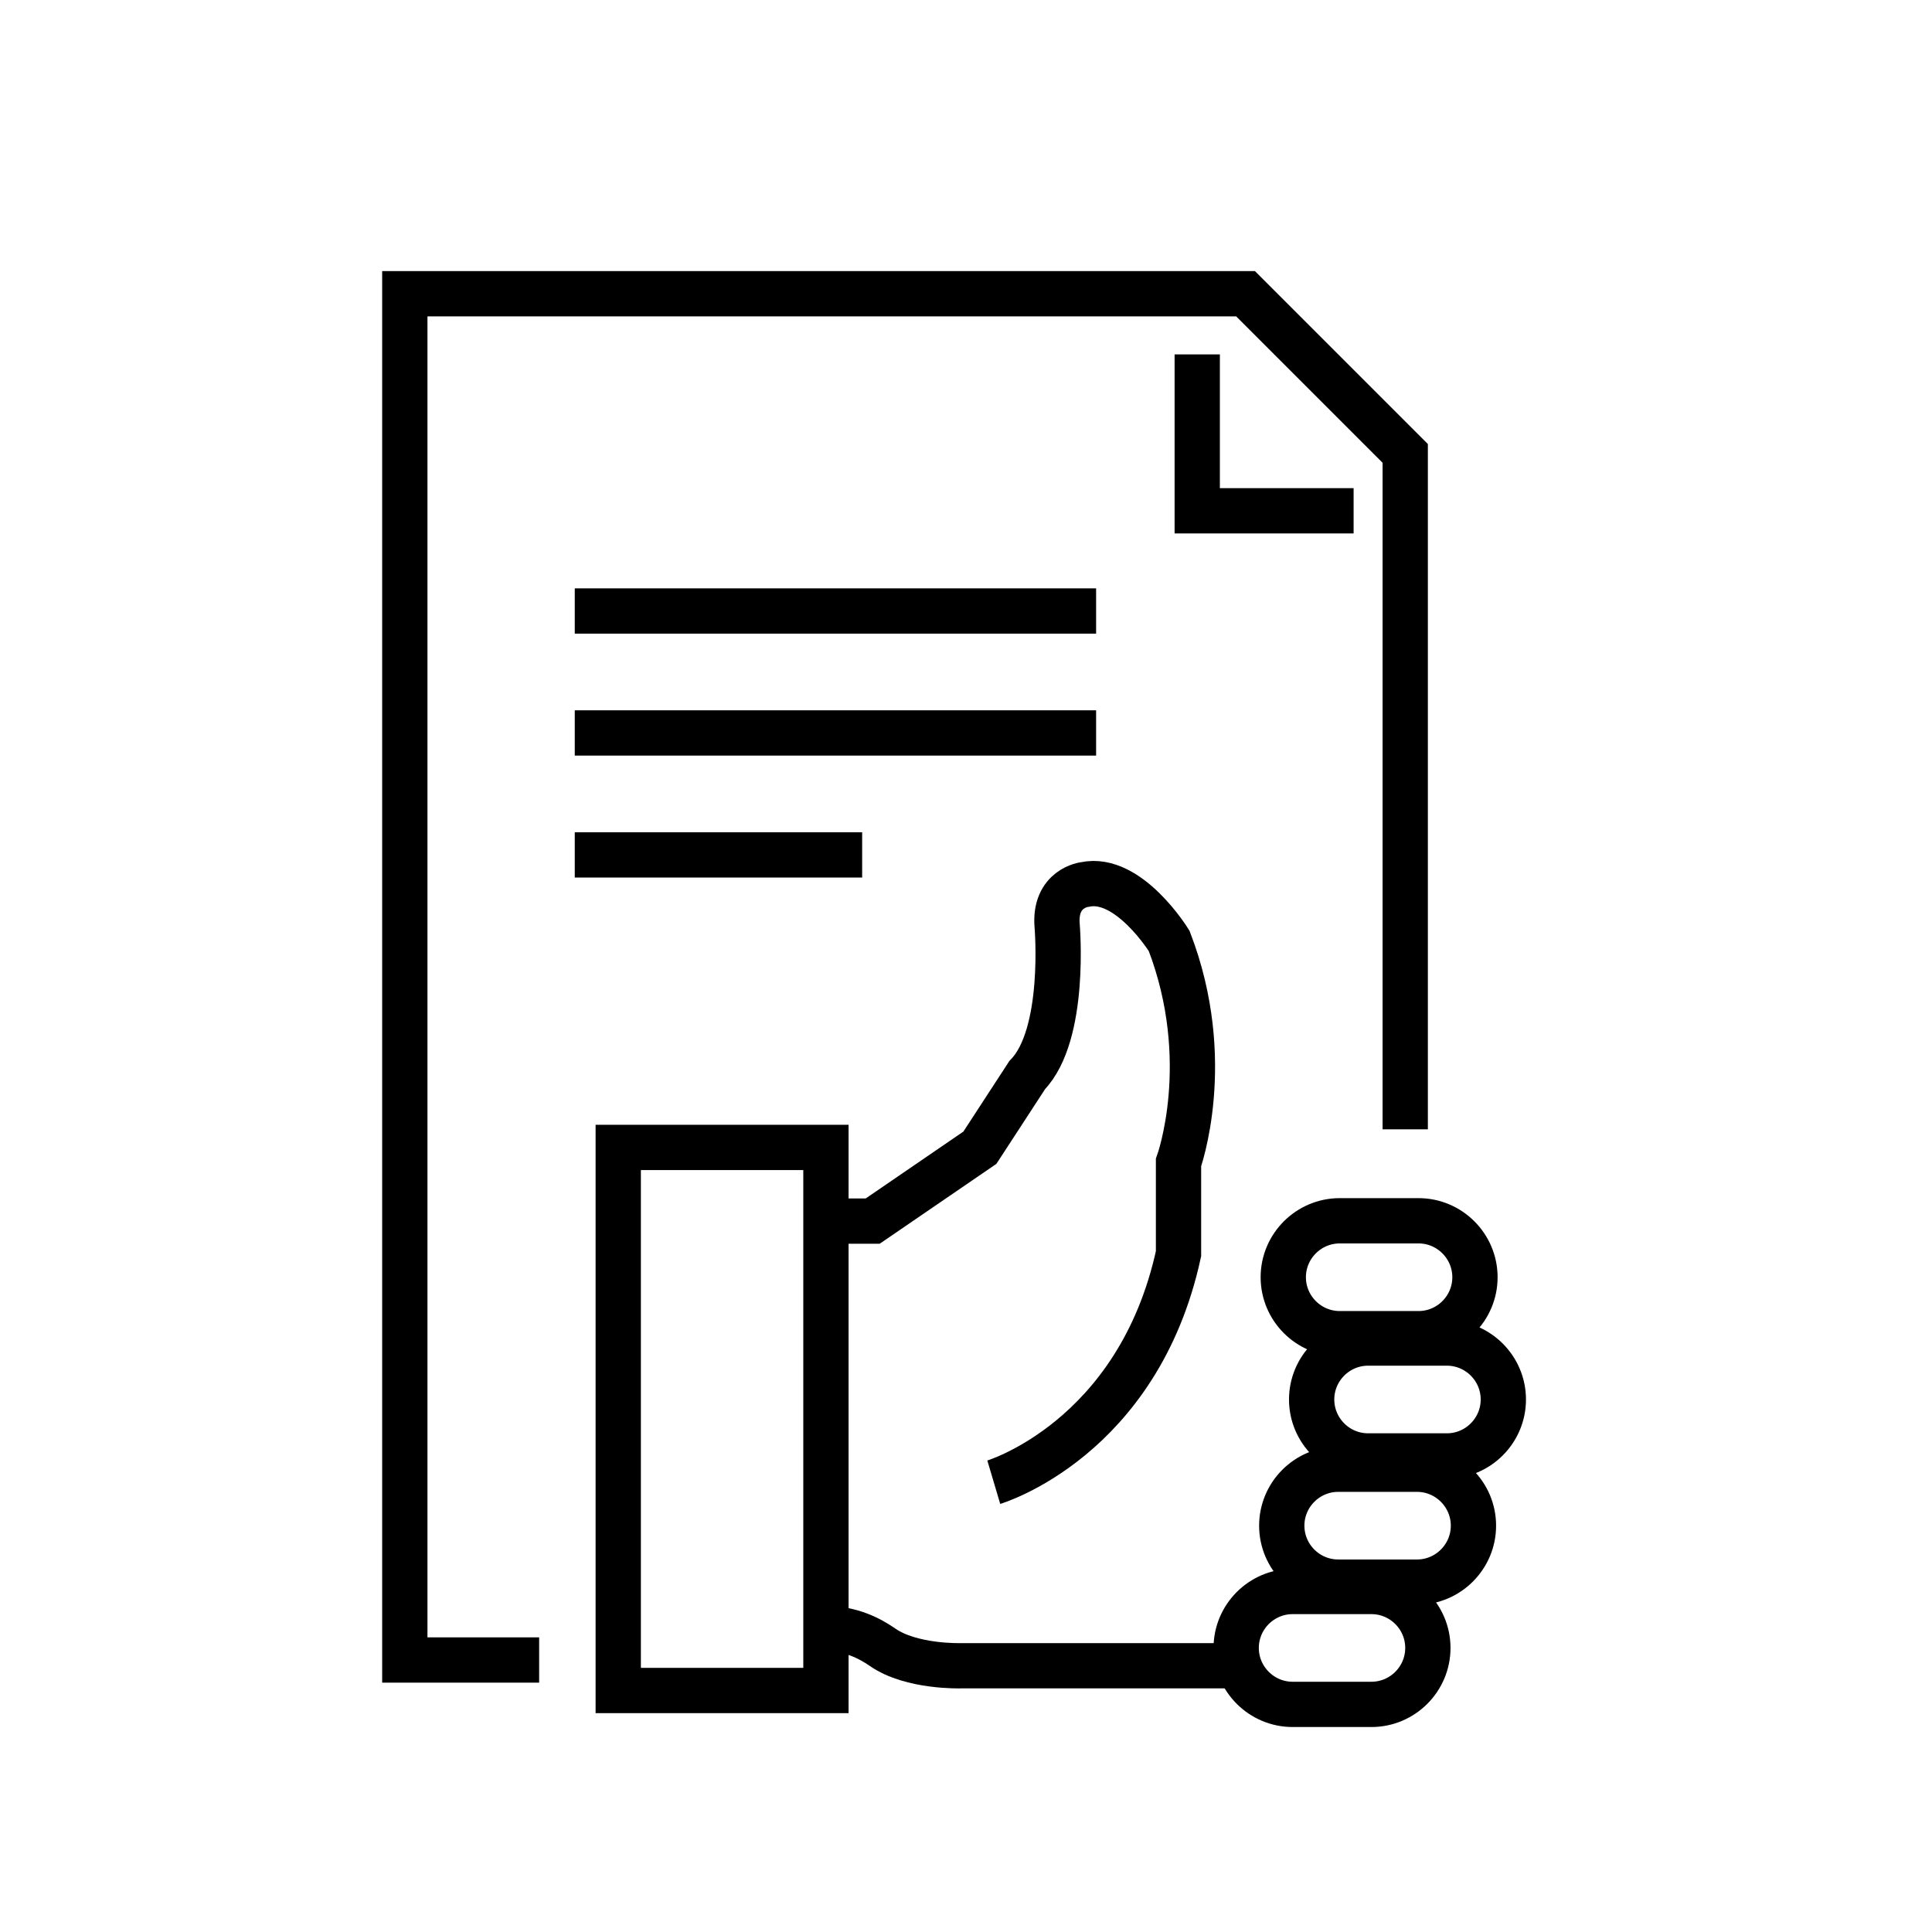 <?xml version="1.0" encoding="UTF-8"?><svg id="Layer_1" xmlns="http://www.w3.org/2000/svg" viewBox="0 0 64 64"><path d="M41.09,55.18h-9.27s-1.63.05-2.58-.61c-.45-.31-1.06-.62-1.88-.62" style="fill:none; stroke:#000; stroke-miterlimit:10; stroke-width:1.5px;"/><path d="M17.86,54.99h-4.45V9.73h27.85l5.29,5.29v22.39M39.66,11.74v5.18h5.18M19.04,20.24h17.27M19.04,24.28h17.27M19.04,28.32h9.52M27.36,38.01h-6.88v17.99h6.88v-17.99ZM32.92,49.1s4.78-1.42,6.12-7.57v-3.02s1.22-3.36-.31-7.34c0,0-1.34-2.18-2.79-1.87,0,0-1.03.11-.92,1.38,0,0,.31,3.59-.99,4.93l-1.57,2.41-3.55,2.43h-1.55M48.86,42.31h0c0-1.03-.84-1.87-1.87-1.87h-2.61c-1.03,0-1.87.84-1.87,1.87h0c0,1.03.84,1.87,1.87,1.87h2.61c1.03,0,1.87-.84,1.87-1.87ZM49.8,46.36h0c0-1.03-.84-1.87-1.87-1.87h-2.61c-1.03,0-1.87.84-1.87,1.87h0c0,1.03.84,1.87,1.87,1.87h2.61c1.03,0,1.87-.84,1.87-1.87ZM48.81,50.54h0c0-1.03-.84-1.87-1.87-1.87h-2.61c-1.03,0-1.87.84-1.87,1.87h0c0,1.03.84,1.87,1.87,1.87h2.61c1.03,0,1.87-.84,1.87-1.87ZM47.3,54.59h0c0-1.03-.84-1.87-1.87-1.87h-2.61c-1.03,0-1.87.84-1.87,1.87h0c0,1.03.84,1.87,1.87,1.87h2.61c1.03,0,1.87-.84,1.87-1.87Z" style="fill:none; stroke:#000; stroke-miterlimit:10; stroke-width:1.5px;"/></svg>